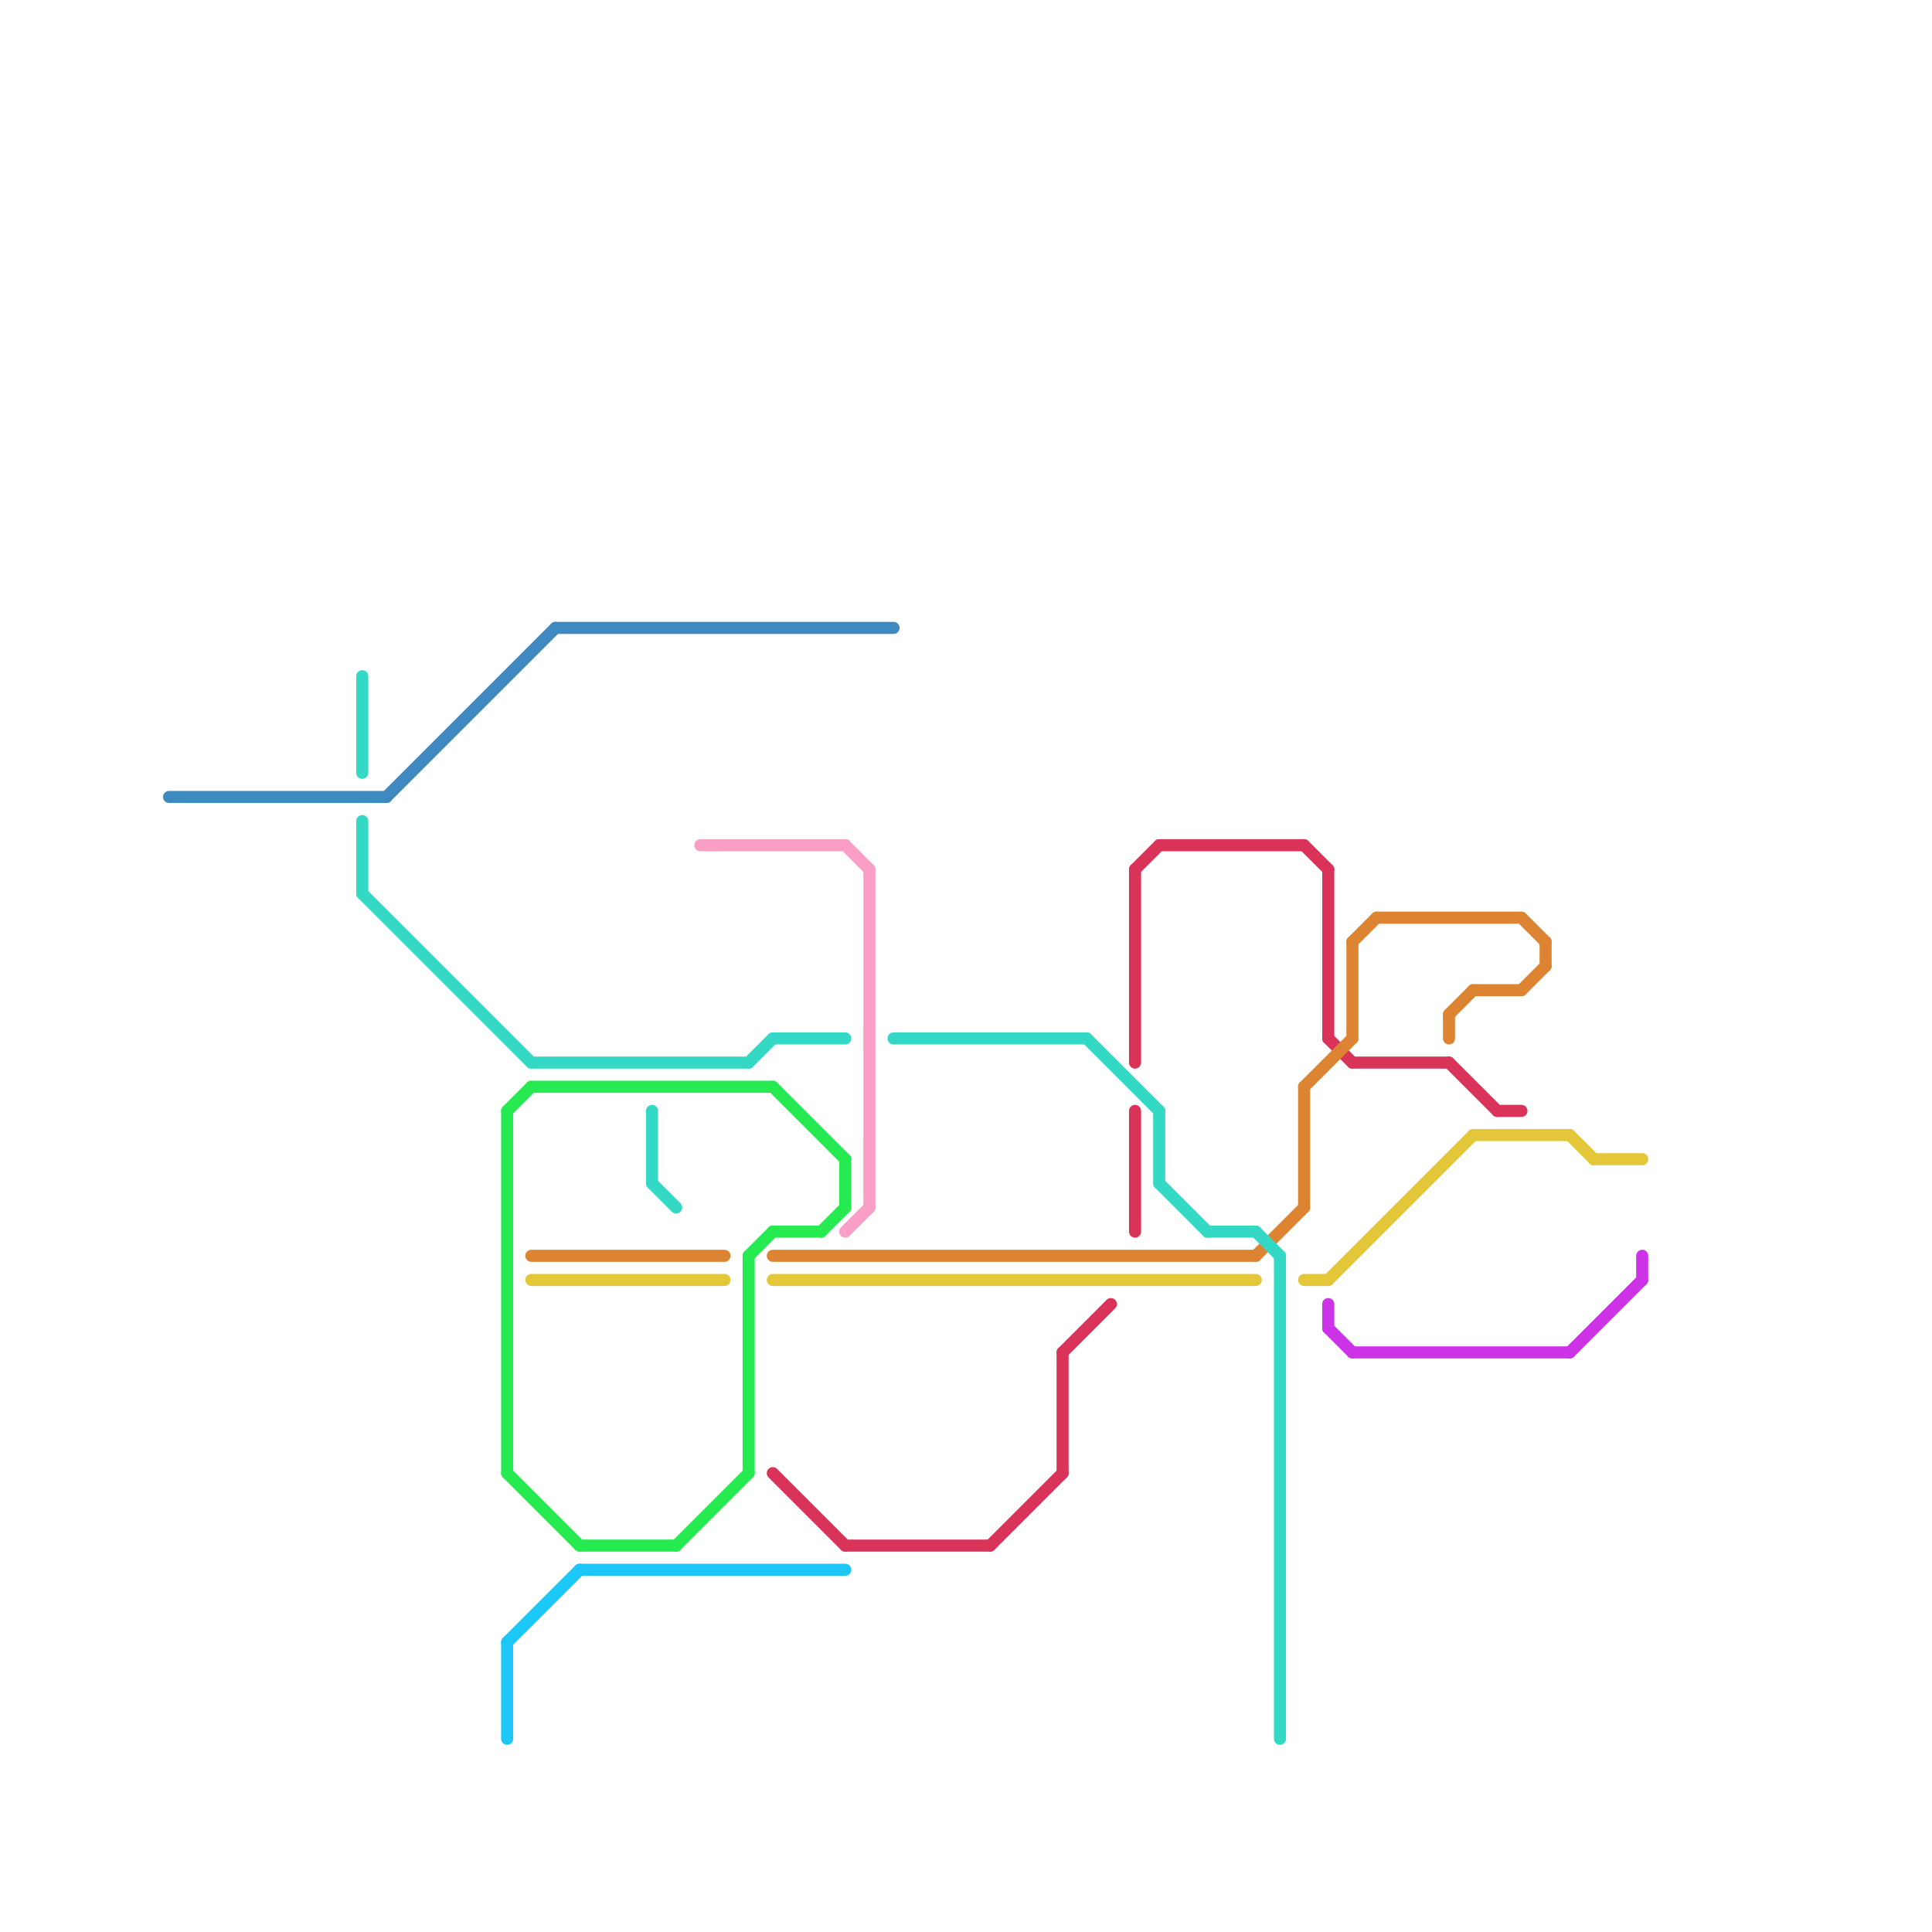 
<svg version="1.1" xmlns="http://www.w3.org/2000/svg" viewBox="0 0 80 80">
<style>text { font: 1px Helvetica; font-weight: 600; white-space: pre; dominant-baseline: central; } line { stroke-width: 0.5; fill: none; stroke-linecap: round; stroke-linejoin: round; } .c0 { stroke: #25eb51 } .c1 { stroke: #1cc6f6 } .c2 { stroke: #da3359 } .c3 { stroke: #dc8432 } .c4 { stroke: #e3c738 } .c5 { stroke: #f99ec4 } .c6 { stroke: #33d9c5 } .c7 { stroke: #3e89c0 } .c8 { stroke: #cc32e6 }</style><defs><g id="ct-xf"><circle r="0.5" fill="#fff" stroke="#000" stroke-width="0.2"/></g><g id="ct"><circle r="0.5" fill="#fff" stroke="#000" stroke-width="0.1"/></g></defs><line class="c0" x1="21" y1="61" x2="24" y2="64"/><line class="c0" x1="21" y1="46" x2="21" y2="61"/><line class="c0" x1="35" y1="48" x2="35" y2="50"/><line class="c0" x1="32" y1="51" x2="34" y2="51"/><line class="c0" x1="22" y1="45" x2="32" y2="45"/><line class="c0" x1="21" y1="46" x2="22" y2="45"/><line class="c0" x1="31" y1="52" x2="32" y2="51"/><line class="c0" x1="31" y1="52" x2="31" y2="61"/><line class="c0" x1="34" y1="51" x2="35" y2="50"/><line class="c0" x1="28" y1="64" x2="31" y2="61"/><line class="c0" x1="24" y1="64" x2="28" y2="64"/><line class="c0" x1="32" y1="45" x2="35" y2="48"/><line class="c1" x1="24" y1="65" x2="35" y2="65"/><line class="c1" x1="21" y1="68" x2="24" y2="65"/><line class="c1" x1="21" y1="68" x2="21" y2="72"/><line class="c2" x1="47" y1="36" x2="48" y2="35"/><line class="c2" x1="35" y1="64" x2="41" y2="64"/><line class="c2" x1="32" y1="61" x2="35" y2="64"/><line class="c2" x1="55" y1="43" x2="56" y2="44"/><line class="c2" x1="48" y1="35" x2="54" y2="35"/><line class="c2" x1="55" y1="36" x2="55" y2="43"/><line class="c2" x1="44" y1="56" x2="46" y2="54"/><line class="c2" x1="47" y1="36" x2="47" y2="44"/><line class="c2" x1="62" y1="46" x2="63" y2="46"/><line class="c2" x1="54" y1="35" x2="55" y2="36"/><line class="c2" x1="41" y1="64" x2="44" y2="61"/><line class="c2" x1="47" y1="46" x2="47" y2="51"/><line class="c2" x1="56" y1="44" x2="60" y2="44"/><line class="c2" x1="60" y1="44" x2="62" y2="46"/><line class="c2" x1="44" y1="56" x2="44" y2="61"/><line class="c3" x1="32" y1="52" x2="52" y2="52"/><line class="c3" x1="61" y1="41" x2="63" y2="41"/><line class="c3" x1="56" y1="39" x2="56" y2="43"/><line class="c3" x1="60" y1="42" x2="61" y2="41"/><line class="c3" x1="64" y1="39" x2="64" y2="40"/><line class="c3" x1="63" y1="41" x2="64" y2="40"/><line class="c3" x1="54" y1="45" x2="54" y2="50"/><line class="c3" x1="57" y1="38" x2="63" y2="38"/><line class="c3" x1="63" y1="38" x2="64" y2="39"/><line class="c3" x1="56" y1="39" x2="57" y2="38"/><line class="c3" x1="52" y1="52" x2="54" y2="50"/><line class="c3" x1="54" y1="45" x2="56" y2="43"/><line class="c3" x1="22" y1="52" x2="30" y2="52"/><line class="c3" x1="60" y1="42" x2="60" y2="43"/><line class="c4" x1="66" y1="48" x2="68" y2="48"/><line class="c4" x1="61" y1="47" x2="65" y2="47"/><line class="c4" x1="54" y1="53" x2="55" y2="53"/><line class="c4" x1="22" y1="53" x2="30" y2="53"/><line class="c4" x1="55" y1="53" x2="61" y2="47"/><line class="c4" x1="32" y1="53" x2="52" y2="53"/><line class="c4" x1="65" y1="47" x2="66" y2="48"/><line class="c5" x1="35" y1="35" x2="36" y2="36"/><line class="c5" x1="29" y1="35" x2="35" y2="35"/><line class="c5" x1="36" y1="36" x2="36" y2="50"/><line class="c5" x1="35" y1="51" x2="36" y2="50"/><line class="c6" x1="27" y1="46" x2="27" y2="49"/><line class="c6" x1="45" y1="43" x2="48" y2="46"/><line class="c6" x1="22" y1="44" x2="31" y2="44"/><line class="c6" x1="32" y1="43" x2="35" y2="43"/><line class="c6" x1="52" y1="51" x2="53" y2="52"/><line class="c6" x1="50" y1="51" x2="52" y2="51"/><line class="c6" x1="15" y1="28" x2="15" y2="32"/><line class="c6" x1="31" y1="44" x2="32" y2="43"/><line class="c6" x1="27" y1="49" x2="28" y2="50"/><line class="c6" x1="37" y1="43" x2="45" y2="43"/><line class="c6" x1="15" y1="34" x2="15" y2="37"/><line class="c6" x1="48" y1="46" x2="48" y2="49"/><line class="c6" x1="48" y1="49" x2="50" y2="51"/><line class="c6" x1="15" y1="37" x2="22" y2="44"/><line class="c6" x1="53" y1="52" x2="53" y2="72"/><line class="c7" x1="7" y1="33" x2="16" y2="33"/><line class="c7" x1="23" y1="26" x2="37" y2="26"/><line class="c7" x1="16" y1="33" x2="23" y2="26"/><line class="c8" x1="55" y1="54" x2="55" y2="55"/><line class="c8" x1="65" y1="56" x2="68" y2="53"/><line class="c8" x1="55" y1="55" x2="56" y2="56"/><line class="c8" x1="68" y1="52" x2="68" y2="53"/><line class="c8" x1="56" y1="56" x2="65" y2="56"/>
</svg>
